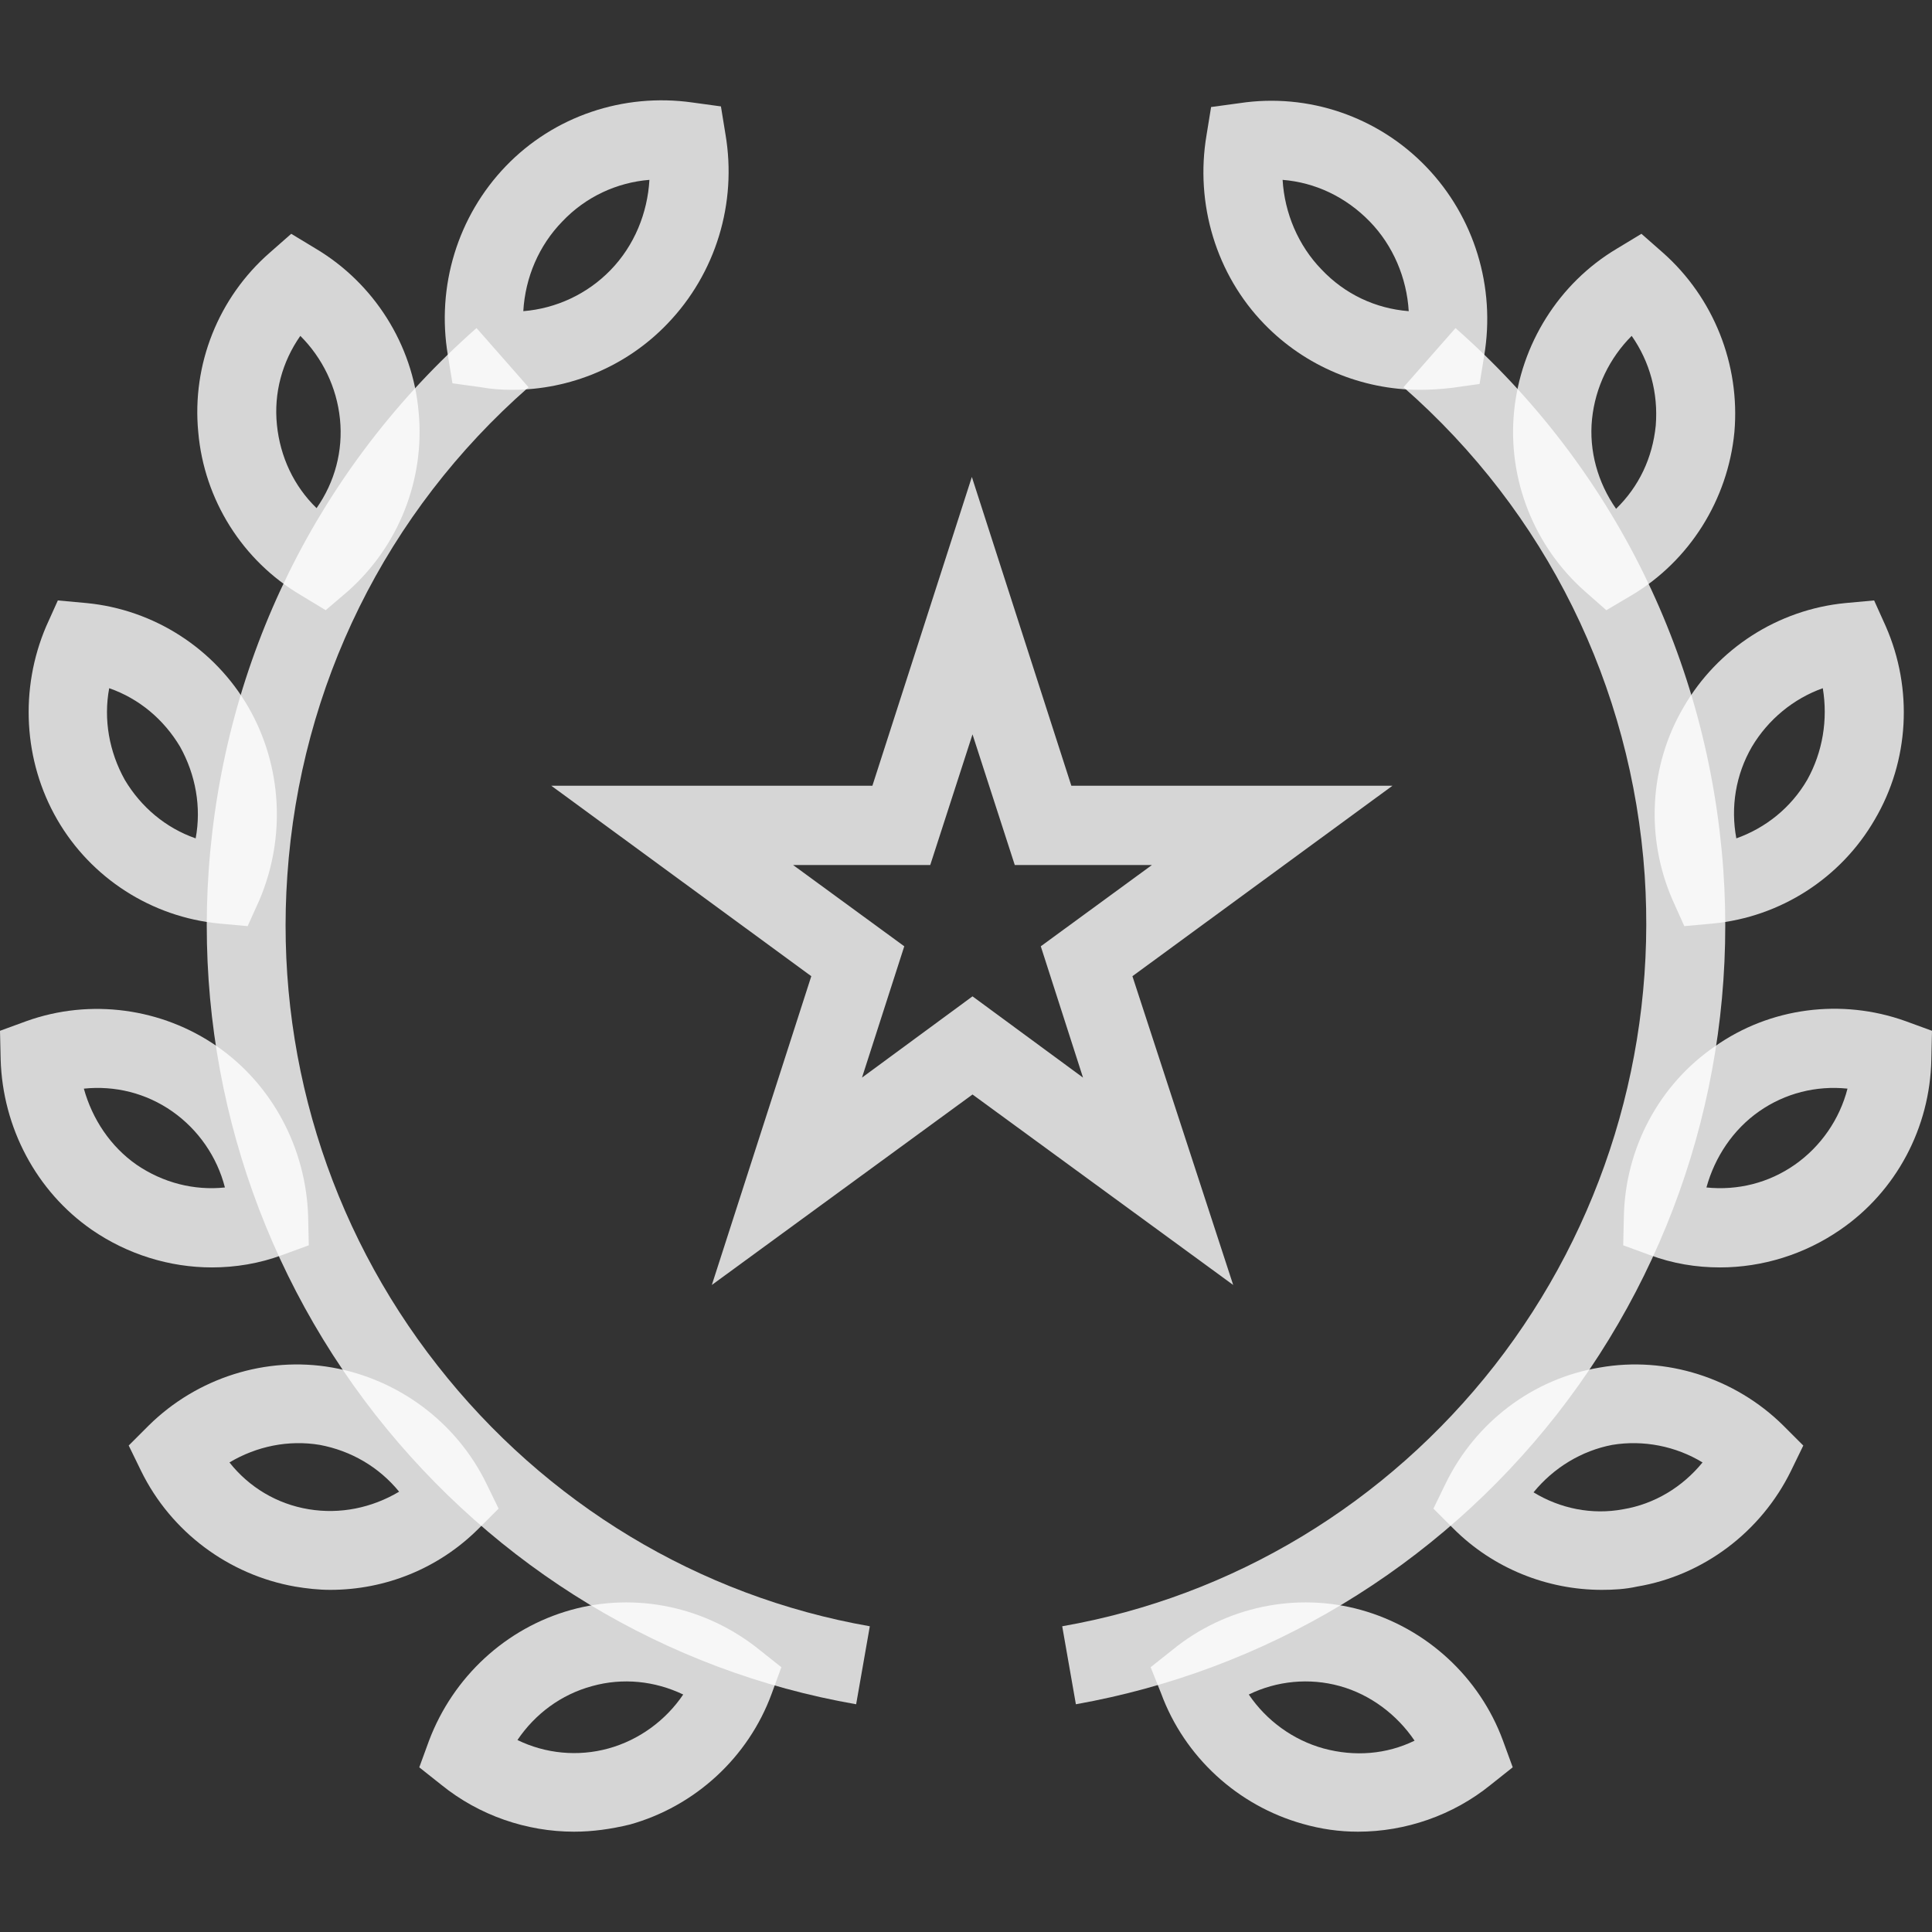 <svg xmlns="http://www.w3.org/2000/svg" fill="none" viewBox="0 0 65 65" height="65" width="65">
<rect x="0" y="0" width="65" height="65" fill="#333333" stroke="none"/>
<g clip-path="url(#clip0_26_2537)">
<path fill-opacity="0.8" fill="white" d="M17.235 13.115C16.885 13.115 16.535 13.093 16.185 13.028L15.222 12.896L15.069 11.956C14.676 9.638 15.397 7.276 17.016 5.592C18.634 3.908 20.974 3.12 23.293 3.448L24.255 3.58L24.408 4.52C24.802 6.838 24.08 9.2 22.462 10.884C21.084 12.328 19.181 13.115 17.235 13.115ZM21.849 6.051C20.756 6.138 19.706 6.62 18.919 7.451C18.131 8.26 17.672 9.332 17.606 10.469C18.7 10.381 19.75 9.9 20.537 9.091C21.346 8.26 21.784 7.166 21.849 6.051Z"></path>
<path fill-opacity="0.8" fill="white" d="M10.957 20.529L10.126 20.026C8.157 18.867 6.867 16.811 6.67 14.537C6.451 12.262 7.348 10.01 9.076 8.501L9.798 7.866L10.629 8.369C12.575 9.529 13.888 11.585 14.084 13.859C14.303 16.134 13.406 18.386 11.7 19.895L10.957 20.529ZM10.104 11.3C9.492 12.175 9.207 13.225 9.317 14.296C9.426 15.368 9.885 16.352 10.651 17.096C11.263 16.221 11.547 15.171 11.438 14.099C11.329 13.028 10.848 12.043 10.104 11.3Z"></path>
<path fill-opacity="0.8" fill="white" d="M8.332 31.159L7.37 31.071C5.095 30.852 3.061 29.54 1.924 27.572C0.787 25.604 0.656 23.176 1.552 21.076L1.946 20.201L2.908 20.289C5.183 20.508 7.217 21.82 8.354 23.788C9.492 25.757 9.623 28.184 8.726 30.284L8.332 31.159ZM3.674 23.154C3.477 24.204 3.674 25.297 4.199 26.238C4.746 27.156 5.577 27.856 6.583 28.206C6.779 27.156 6.583 26.063 6.058 25.122C5.511 24.204 4.68 23.504 3.674 23.154Z"></path>
<path fill-opacity="0.8" fill="white" d="M7.13 42.641C5.708 42.641 4.287 42.203 3.084 41.372C1.225 40.082 0.088 37.939 0.022 35.642L0 34.68L0.897 34.352C3.04 33.586 5.446 33.914 7.305 35.205C9.164 36.495 10.301 38.639 10.367 40.935L10.389 41.897L9.492 42.225C8.726 42.51 7.917 42.641 7.13 42.641ZM4.593 39.185C5.49 39.798 6.539 40.06 7.567 39.951C7.305 38.923 6.671 38.004 5.796 37.392C4.921 36.779 3.871 36.517 2.821 36.626C3.106 37.654 3.718 38.573 4.593 39.185Z"></path>
<path fill-opacity="0.8" fill="white" d="M11.11 53.489C10.716 53.489 10.323 53.445 9.929 53.379C7.698 52.986 5.752 51.542 4.746 49.486L4.33 48.633L5.008 47.955C6.627 46.359 8.945 45.615 11.176 46.009C13.406 46.403 15.353 47.846 16.359 49.902L16.775 50.755L16.097 51.433C14.762 52.767 12.969 53.489 11.11 53.489ZM10.388 50.777C11.438 50.952 12.51 50.733 13.428 50.186C12.75 49.355 11.81 48.809 10.76 48.612C9.71 48.437 8.639 48.655 7.72 49.202C8.376 50.033 9.317 50.602 10.388 50.777Z"></path>
<path fill-opacity="0.8" fill="white" d="M19.312 61.625C17.715 61.625 16.119 61.078 14.85 60.05L14.106 59.46L14.434 58.563C15.244 56.42 17.015 54.779 19.202 54.167C21.389 53.554 23.752 54.058 25.545 55.501L26.288 56.092L25.96 56.988C25.173 59.132 23.38 60.772 21.193 61.384C20.558 61.537 19.946 61.625 19.312 61.625ZM17.409 58.541C18.349 59 19.443 59.109 20.471 58.825C21.499 58.541 22.395 57.885 22.986 57.01C22.024 56.551 20.952 56.441 19.924 56.726C18.874 57.01 18 57.666 17.409 58.541Z"></path>
<path fill-opacity="0.8" fill="white" d="M28.804 57.338C22.396 56.223 16.666 52.745 12.62 47.584C8.552 42.378 6.562 35.883 7.021 29.278C7.524 22.192 10.717 15.718 16.032 11.037L17.782 13.028C12.992 17.227 10.105 23.066 9.667 29.453C9.252 35.402 11.045 41.263 14.72 45.943C18.35 50.58 23.512 53.707 29.264 54.714L28.804 57.338Z"></path>
<path fill-opacity="0.8" fill="white" d="M47.766 13.115C45.82 13.115 43.917 12.328 42.539 10.906C40.921 9.244 40.199 6.86 40.593 4.542L40.746 3.601L41.708 3.47C44.026 3.12 46.367 3.93 47.985 5.614C49.604 7.298 50.325 9.66 49.932 11.978L49.779 12.918L48.838 13.05C48.466 13.093 48.116 13.115 47.766 13.115ZM43.152 6.051C43.217 7.166 43.677 8.26 44.464 9.069C45.251 9.9 46.279 10.381 47.395 10.469C47.329 9.354 46.87 8.26 46.082 7.451C45.273 6.62 44.245 6.139 43.152 6.051Z"></path>
<path fill-opacity="0.8" fill="white" d="M54.043 20.53L53.322 19.895C51.616 18.386 50.719 16.134 50.938 13.859C51.157 11.585 52.447 9.529 54.393 8.369L55.224 7.866L55.946 8.501C57.652 10.01 58.549 12.262 58.352 14.537C58.133 16.812 56.843 18.867 54.896 20.026L54.043 20.53ZM54.896 11.3C54.153 12.044 53.672 13.028 53.562 14.1C53.453 15.171 53.759 16.243 54.371 17.118C55.137 16.374 55.596 15.412 55.706 14.318C55.793 13.225 55.509 12.175 54.896 11.3Z"></path>
<path fill-opacity="0.8" fill="white" d="M56.667 31.159L56.274 30.284C55.355 28.184 55.486 25.757 56.645 23.788C57.783 21.82 59.817 20.508 62.091 20.289L63.053 20.201L63.447 21.076C64.366 23.176 64.234 25.604 63.075 27.572C61.938 29.54 59.904 30.853 57.63 31.071L56.667 31.159ZM61.326 23.154C60.342 23.504 59.489 24.204 58.942 25.122C58.395 26.063 58.22 27.156 58.417 28.206C59.401 27.856 60.254 27.178 60.801 26.238C61.326 25.297 61.501 24.204 61.326 23.154Z"></path>
<path fill-opacity="0.8" fill="white" d="M57.87 42.641C57.061 42.641 56.274 42.51 55.508 42.225L54.611 41.897L54.633 40.935C54.677 38.639 55.814 36.495 57.695 35.205C59.554 33.892 61.96 33.586 64.103 34.352L65 34.68L64.978 35.642C64.934 37.938 63.797 40.082 61.916 41.372C60.714 42.203 59.292 42.641 57.87 42.641ZM57.411 39.951C58.461 40.06 59.511 39.798 60.385 39.185C61.26 38.573 61.894 37.654 62.157 36.626C61.107 36.517 60.057 36.779 59.182 37.392C58.308 38.004 57.695 38.923 57.411 39.951Z"></path>
<path fill-opacity="0.8" fill="white" d="M53.89 53.489C52.053 53.489 50.238 52.767 48.904 51.433L48.226 50.755L48.641 49.902C49.647 47.846 51.572 46.381 53.825 46.009C56.055 45.615 58.374 46.359 59.992 47.956L60.67 48.634L60.255 49.487C59.248 51.542 57.302 53.008 55.071 53.38C54.678 53.467 54.284 53.489 53.89 53.489ZM51.594 50.208C52.49 50.755 53.562 50.974 54.612 50.777C55.662 50.602 56.602 50.033 57.28 49.202C56.383 48.656 55.29 48.437 54.24 48.612C53.212 48.809 52.272 49.377 51.594 50.208Z"></path>
<path fill-opacity="0.8" fill="white" d="M45.689 61.625C45.054 61.625 44.442 61.537 43.83 61.362C41.643 60.75 39.849 59.11 39.062 56.966L38.712 56.091L39.456 55.501C41.227 54.057 43.611 53.554 45.798 54.167C47.985 54.779 49.779 56.419 50.566 58.563L50.894 59.459L50.15 60.05C48.882 61.078 47.285 61.625 45.689 61.625ZM44.53 58.825C45.579 59.11 46.651 59.022 47.592 58.563C47.001 57.688 46.104 57.01 45.076 56.726C44.048 56.441 42.955 56.551 42.014 57.01C42.605 57.885 43.502 58.541 44.53 58.825Z"></path>
<path fill-opacity="0.8" fill="white" d="M36.197 57.338L35.737 54.714C41.489 53.708 46.651 50.58 50.281 45.943C53.934 41.263 55.727 35.402 55.334 29.453C54.896 23.067 52.009 17.227 47.219 13.028L48.969 11.038C54.284 15.718 57.477 22.192 57.98 29.278C58.439 35.883 56.449 42.379 52.381 47.584C48.335 52.745 42.583 56.201 36.197 57.338Z"></path>
<path fill-opacity="0.8" fill="white" d="M41.489 43.231L32.719 36.823L23.949 43.231L27.295 32.843L18.547 26.435H29.351L32.697 16.046L36.044 26.435H46.848L38.099 32.843L41.489 43.231ZM26.683 29.103L30.423 31.837L29.001 36.255L32.719 33.521L36.437 36.255L35.016 31.837L38.755 29.103H34.141L32.719 24.707L31.297 29.103H26.683Z"></path>
</g>
<defs>
<clipPath id="clip0_26_2537">
<rect fill="white" height="65" width="65"></rect>
</clipPath>
</defs>
</svg>
